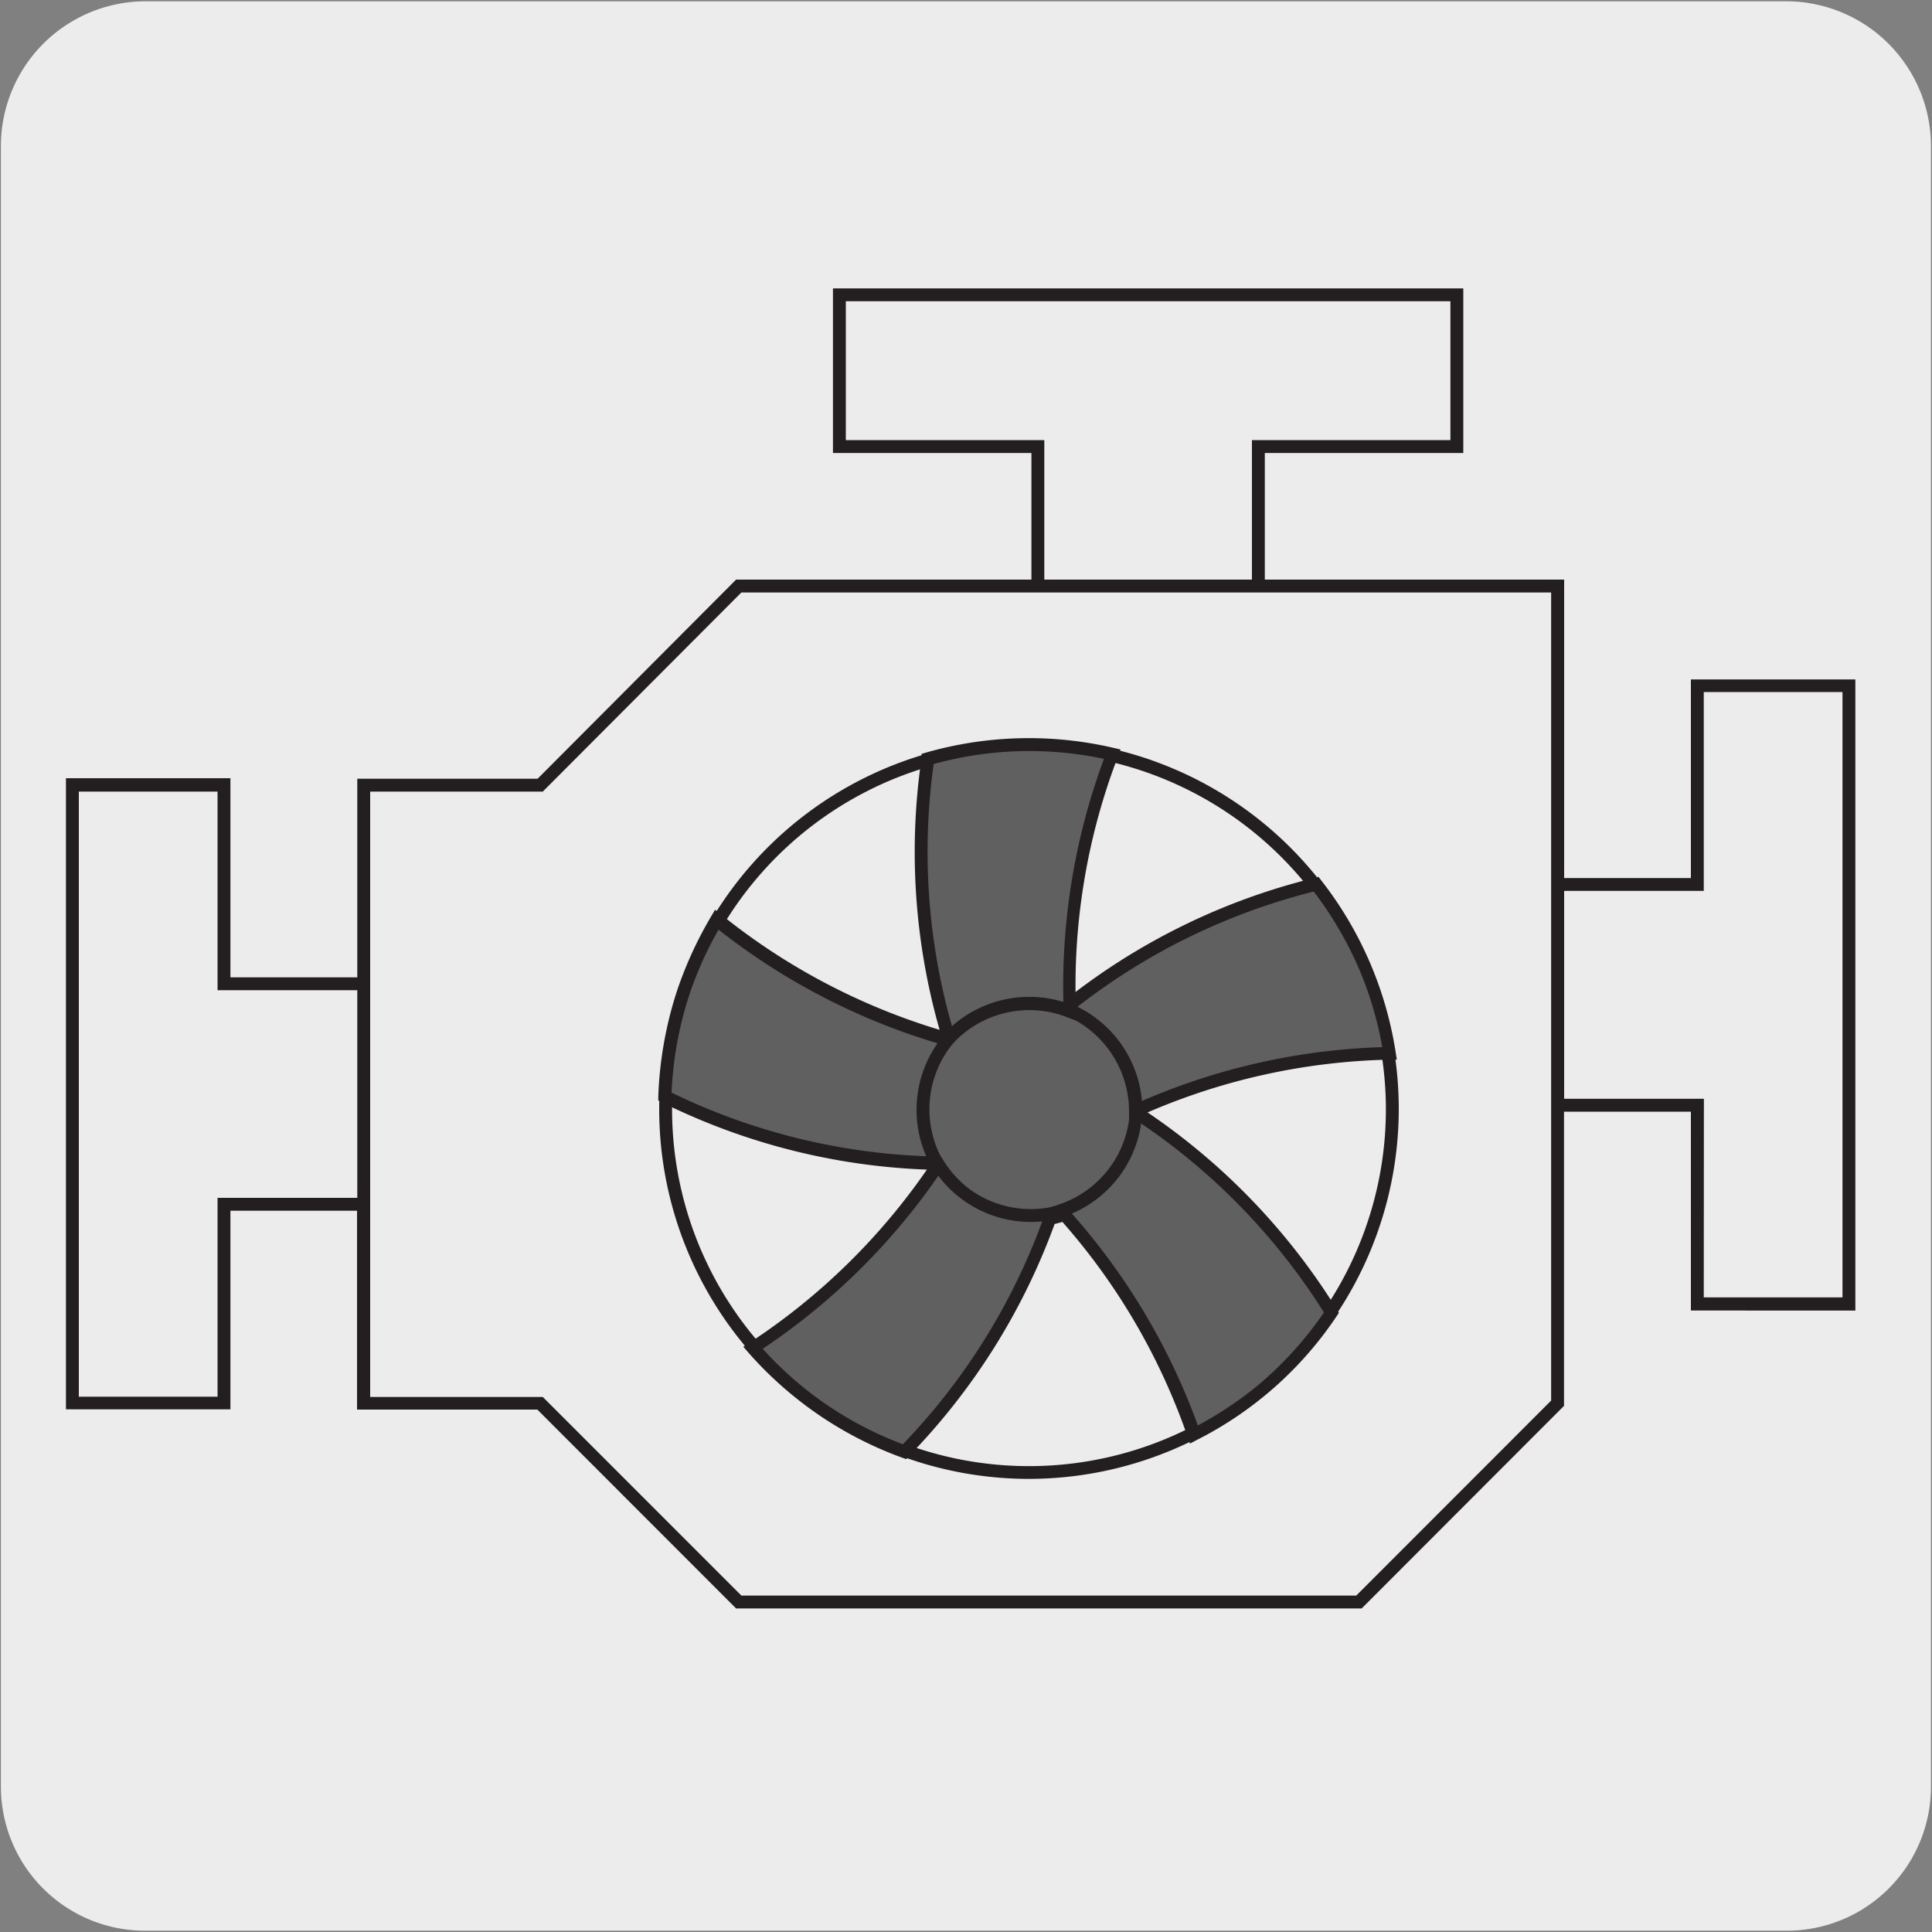 <svg xmlns="http://www.w3.org/2000/svg" xmlns:xlink="http://www.w3.org/1999/xlink" viewBox="0 0 150 150"><rect x="0" y="0" width="150" height="150" fill="#808080" stroke="none"/><defs><style>.cls-1{fill:none;}.cls-2{fill:#edecec;}.cls-3{clip-path:url(#clip-path);}.cls-4{clip-path:url(#clip-path-2);}.cls-5{fill:#606060;}.cls-6{fill:#231f20;}.cls-7{clip-path:url(#clip-path-3);}</style><clipPath id="clip-path"><rect class="cls-1" x="-1331.21" y="-672.64" width="92.92" height="135.27"/></clipPath><clipPath id="clip-path-2"><rect class="cls-1" x="512.46" y="-519.93" width="140.62" height="168.96"/></clipPath><clipPath id="clip-path-3"><rect class="cls-1" x="-1025.81" y="-694.34" width="175.62" height="191.37"/></clipPath></defs><title>12909-02</title><g id="Capa_2" data-name="Capa 2"><path class="cls-2" d="M11.32.1H138.64a11.25,11.25,0,0,1,11.28,11.21v127.4a11.19,11.19,0,0,1-11.2,11.19H11.27A11.19,11.19,0,0,1,.07,138.71h0V11.34A11.24,11.24,0,0,1,11.32.1Z"/></g><g id="Capa_3" data-name="Capa 3"><path class="cls-5" d="M88.54,86.11a8.65,8.65,0,1,1-8.64-8.64,8.64,8.64,0,0,1,8.64,8.64"/><path class="cls-6" d="M79.9,95.26A9.15,9.15,0,1,1,89,86.11,9.16,9.16,0,0,1,79.9,95.26ZM79.9,78A8.15,8.15,0,1,0,88,86.11,8.16,8.16,0,0,0,79.9,78Z"/><path class="cls-6" d="M79.9,114.82a28.71,28.71,0,1,1,28.7-28.71A28.74,28.74,0,0,1,79.9,114.82Zm0-56.41a27.71,27.71,0,1,0,27.7,27.7A27.74,27.74,0,0,0,79.9,58.41Z"/><path class="cls-5" d="M73.66,80.6a8.63,8.63,0,0,1,9.43-2.1,50.55,50.55,0,0,1,3.29-20A29,29,0,0,0,80,57.81a28.56,28.56,0,0,0-7.9,1.12A49.41,49.41,0,0,0,73.66,80.6"/><path class="cls-6" d="M73.43,81.57l-.25-.83a50.35,50.35,0,0,1-1.63-21.89l0-.32.31-.09a29,29,0,0,1,14.58-.38l.56.13-.2.54a49.79,49.79,0,0,0-3.26,19.75l0,.76L82.91,79A8.09,8.09,0,0,0,74,81Zm-.94-22.25a49.39,49.39,0,0,0,1.42,20.35,9.06,9.06,0,0,1,8.65-1.88,50.83,50.83,0,0,1,3.15-18.87A27.85,27.85,0,0,0,72.49,59.32Z"/><path class="cls-5" d="M72.72,90.31a8.65,8.65,0,0,1-.64-6.8,9,9,0,0,1,1.54-2.78,50.74,50.74,0,0,1-18-9.29,28.22,28.22,0,0,0-4.05,13.7,49.68,49.68,0,0,0,21.1,5.17"/><path class="cls-6" d="M73.57,90.83l-.86,0A50.44,50.44,0,0,1,51.4,85.59l-.29-.15v-.32a29.8,29.8,0,0,1,1.39-8,30.18,30.18,0,0,1,2.73-6l.29-.49.45.36a50,50,0,0,0,17.78,9.2l.73.2L74,81a8.06,8.06,0,0,0-.85,9Zm-21.43-6a49.35,49.35,0,0,0,19.77,4.94,9.05,9.05,0,0,1-.3-6.42A8.94,8.94,0,0,1,72.79,81a51.06,51.06,0,0,1-17-8.82,28,28,0,0,0-2.34,5.27A28.3,28.3,0,0,0,52.14,84.84Z"/><path class="cls-5" d="M81.67,94.22a8.5,8.5,0,0,1-8.82-3.82,51,51,0,0,1-14.38,14.23A29,29,0,0,0,63.21,109a28.42,28.42,0,0,0,7,3.72A49.59,49.59,0,0,0,81.67,94.22"/><path class="cls-6" d="M70.36,113.29l-.3-.11a29.12,29.12,0,0,1-7.15-3.79A29.46,29.46,0,0,1,58.09,105l-.38-.44.48-.31A50,50,0,0,0,72.43,90.12l.43-.63.41.64a8.23,8.23,0,0,0,2,2.19,8.06,8.06,0,0,0,6.27,1.41l.85-.16-.28.82a50.72,50.72,0,0,1-11.56,18.68Zm-11.14-8.57a27.65,27.65,0,0,0,10.88,7.41,49.45,49.45,0,0,0,10.82-17.3,9,9,0,0,1-8.07-3.54A51,51,0,0,1,59.22,104.72Z"/><path class="cls-5" d="M88.19,86.35A8.54,8.54,0,0,1,82.34,94a50.76,50.76,0,0,1,10.33,17.39,28.27,28.27,0,0,0,10.71-9.46A49.88,49.88,0,0,0,88.19,86.35"/><path class="cls-6" d="M92.39,112.08l-.19-.54A49.8,49.8,0,0,0,82,94.33l-.52-.57.73-.24a8.17,8.17,0,0,0,2.62-1.46,8.07,8.07,0,0,0,2.89-5.74l0-.86.72.47a50.69,50.69,0,0,1,15.35,15.73l.16.27-.18.27a28.53,28.53,0,0,1-10.89,9.62ZM83.2,94.2A51,51,0,0,1,93,110.67a28.65,28.65,0,0,0,4.79-3.22,28.23,28.23,0,0,0,5-5.55A49.5,49.5,0,0,0,88.6,87.23a9,9,0,0,1-5.4,7Z"/><path class="cls-5" d="M82.68,78.3a8.59,8.59,0,0,1,4.85,4.81,8.68,8.68,0,0,1,.62,3.13,50.73,50.73,0,0,1,19.71-4.45,29.47,29.47,0,0,0-1.71-6.23,28.66,28.66,0,0,0-4-6.9A49.55,49.55,0,0,0,82.68,78.3"/><path class="cls-6" d="M87.66,87v-.76a8.11,8.11,0,0,0-5.15-7.49l-.8-.31.67-.54a50.42,50.42,0,0,1,19.68-9.74l.31-.08.2.26a28.82,28.82,0,0,1,5.79,13.36l.09.57h-.57A50,50,0,0,0,88.35,86.7Zm-4-8.83a9,9,0,0,1,5,7.31,50.72,50.72,0,0,1,18.66-4.18,28,28,0,0,0-1.59-5.56A28.5,28.5,0,0,0,102,69.22,49.42,49.42,0,0,0,83.64,78.18Z"/><path class="cls-6" d="M105.72,124.88H57.15L41.72,109.44h-14V94H17.89v15.42H5.12v-49H17.89V75.88h9.85V60.46h14L57.15,45H80.08V35.17H64.67V22.39h48.94V35.17H98.2V45h23.24V68.17h9.84V52.75h12.77v49H131.28V86.31h-9.85v22.84Zm-48.16-1H105.3l15.13-15.14V86.31h0V46H57.56L42.14,61.46H28.74v47h13.4ZM6.12,108.44H16.89V93H27.74V76.88H16.89V61.46H6.12Zm126.16-7.71h10.77v-47H132.28V69.17H121.44V85.31h10.85ZM81.08,45H97.2V34.17h15.41V23.39H65.67V34.17H81.08Z"/></g></svg>
